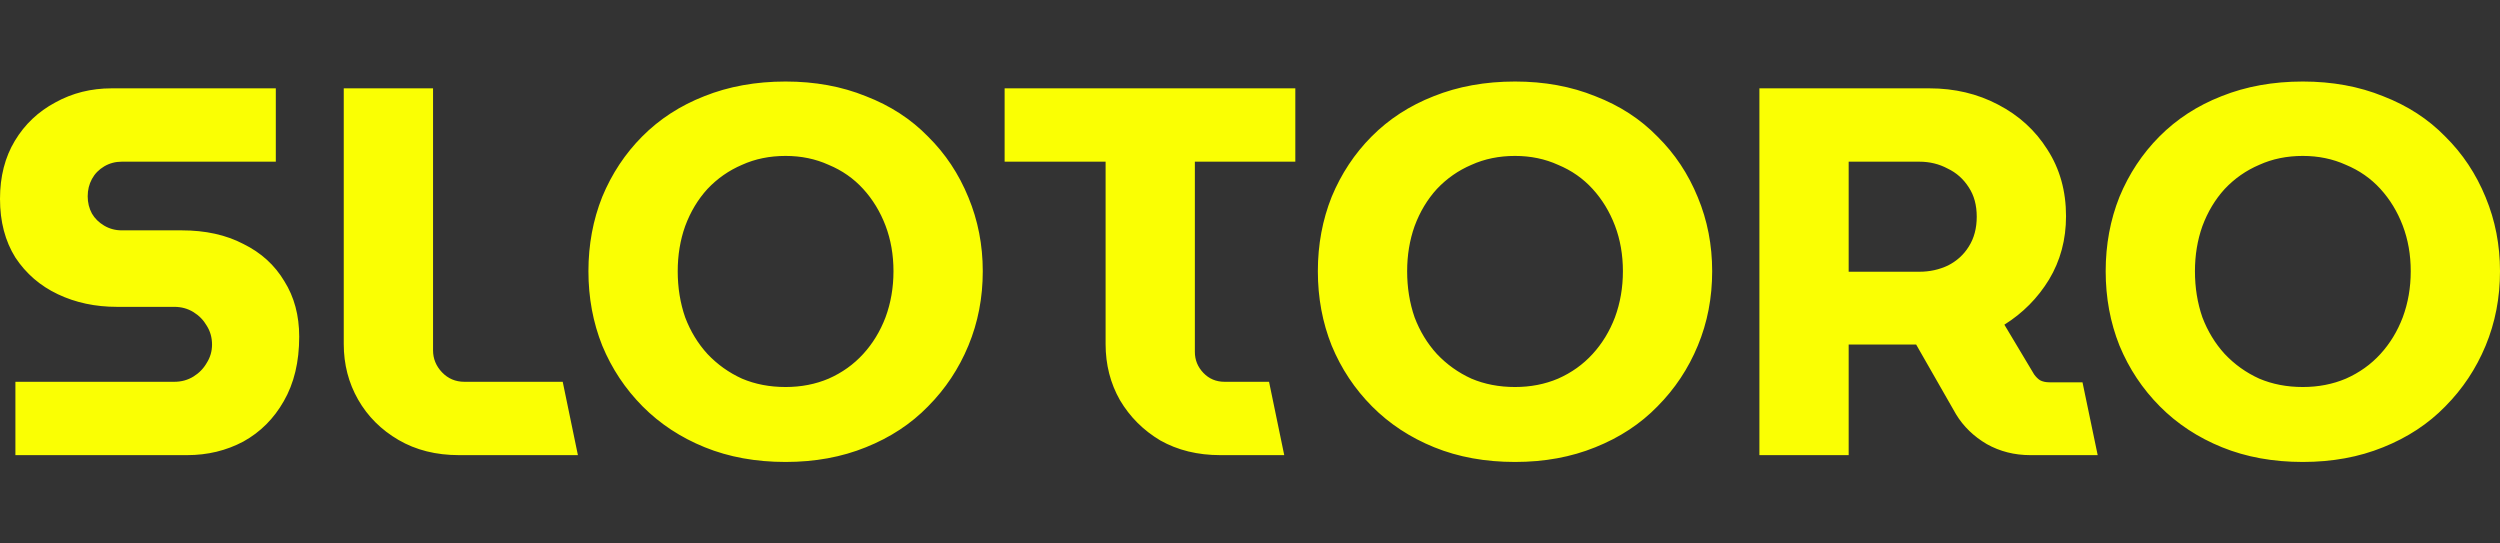 <svg width="92" height="20" viewBox="0 0 92 20" fill="none" xmlns="http://www.w3.org/2000/svg">
<rect x="0" y="0" width="92" height="20" fill="#333333" stroke="none"/>
<path d="M84.744 17C83.649 17 82.658 16.82 81.772 16.46C80.885 16.1 80.122 15.599 79.484 14.956C78.844 14.313 78.349 13.568 77.997 12.719C77.658 11.87 77.489 10.958 77.489 9.981C77.489 9.004 77.658 8.091 77.997 7.242C78.349 6.394 78.838 5.655 79.464 5.025C80.103 4.382 80.865 3.887 81.752 3.54C82.652 3.18 83.649 3 84.744 3C85.826 3 86.811 3.18 87.698 3.54C88.597 3.887 89.36 4.382 89.986 5.025C90.624 5.655 91.12 6.401 91.472 7.262C91.824 8.11 92 9.017 92 9.981C92 10.958 91.824 11.87 91.472 12.719C91.12 13.568 90.624 14.313 89.986 14.956C89.36 15.599 88.597 16.1 87.698 16.46C86.811 16.82 85.826 17 84.744 17ZM84.744 14.242C85.318 14.242 85.846 14.139 86.329 13.934C86.824 13.715 87.248 13.413 87.6 13.027C87.952 12.642 88.225 12.192 88.421 11.678C88.617 11.15 88.715 10.585 88.715 9.981C88.715 9.376 88.617 8.817 88.421 8.303C88.225 7.789 87.952 7.339 87.6 6.953C87.248 6.567 86.824 6.272 86.329 6.066C85.846 5.847 85.318 5.738 84.744 5.738C84.158 5.738 83.623 5.847 83.141 6.066C82.658 6.272 82.234 6.567 81.87 6.953C81.518 7.339 81.244 7.795 81.048 8.322C80.865 8.836 80.774 9.39 80.774 9.981C80.774 10.585 80.865 11.15 81.048 11.678C81.244 12.192 81.518 12.642 81.87 13.027C82.234 13.413 82.658 13.715 83.141 13.934C83.623 14.139 84.158 14.242 84.744 14.242ZM64.746 16.749V3.251H71.004C71.93 3.251 72.771 3.45 73.527 3.848C74.296 4.247 74.902 4.8 75.346 5.507C75.802 6.214 76.03 7.03 76.03 7.956C76.03 8.817 75.822 9.595 75.404 10.289C74.987 10.971 74.439 11.523 73.761 11.948L74.857 13.78C74.922 13.869 74.993 13.941 75.072 13.992C75.163 14.043 75.28 14.069 75.424 14.069H76.636L77.195 16.749H74.72C74.133 16.749 73.598 16.614 73.116 16.344C72.634 16.062 72.255 15.695 71.982 15.245L70.515 12.68C70.424 12.68 70.326 12.68 70.222 12.68C70.13 12.68 70.033 12.68 69.928 12.68H68.031V16.749H64.746ZM68.031 10H70.632C71.011 10 71.363 9.923 71.688 9.769C72.014 9.602 72.268 9.37 72.451 9.074C72.647 8.766 72.744 8.399 72.744 7.975C72.744 7.551 72.647 7.191 72.451 6.895C72.255 6.587 71.995 6.355 71.669 6.201C71.356 6.034 71.011 5.95 70.632 5.95H68.031V10ZM55.753 17C54.658 17 53.667 16.82 52.78 16.46C51.894 16.1 51.131 15.599 50.492 14.956C49.853 14.313 49.358 13.568 49.006 12.719C48.667 11.87 48.497 10.958 48.497 9.981C48.497 9.004 48.667 8.091 49.006 7.242C49.358 6.394 49.847 5.655 50.473 5.025C51.111 4.382 51.874 3.887 52.761 3.54C53.66 3.18 54.658 3 55.753 3C56.835 3 57.819 3.18 58.706 3.54C59.606 3.887 60.368 4.382 60.994 5.025C61.633 5.655 62.129 6.401 62.48 7.262C62.833 8.11 63.008 9.017 63.008 9.981C63.008 10.958 62.833 11.87 62.48 12.719C62.129 13.568 61.633 14.313 60.994 14.956C60.368 15.599 59.606 16.1 58.706 16.46C57.819 16.82 56.835 17 55.753 17ZM55.753 14.242C56.327 14.242 56.855 14.139 57.337 13.934C57.833 13.715 58.256 13.413 58.608 13.027C58.96 12.642 59.234 12.192 59.43 11.678C59.625 11.15 59.723 10.585 59.723 9.981C59.723 9.376 59.625 8.817 59.43 8.303C59.234 7.789 58.96 7.339 58.608 6.953C58.256 6.567 57.833 6.272 57.337 6.066C56.855 5.847 56.327 5.738 55.753 5.738C55.166 5.738 54.632 5.847 54.149 6.066C53.667 6.272 53.243 6.567 52.878 6.953C52.526 7.339 52.252 7.795 52.057 8.322C51.874 8.836 51.783 9.39 51.783 9.981C51.783 10.585 51.874 11.15 52.057 11.678C52.252 12.192 52.526 12.642 52.878 13.027C53.243 13.413 53.667 13.715 54.149 13.934C54.632 14.139 55.166 14.242 55.753 14.242ZM44.91 16.749C44.075 16.749 43.339 16.569 42.7 16.209C42.074 15.836 41.579 15.342 41.214 14.725C40.862 14.107 40.686 13.42 40.686 12.661V5.95H36.97V3.251H47.668V5.95H43.971V12.95C43.971 13.246 44.075 13.503 44.284 13.722C44.493 13.941 44.754 14.05 45.067 14.05H46.701L47.26 16.749H44.91ZM28.91 17C27.815 17 26.824 16.82 25.937 16.46C25.05 16.1 24.288 15.599 23.649 14.956C23.011 14.313 22.515 13.568 22.163 12.719C21.824 11.87 21.654 10.958 21.654 9.981C21.654 9.004 21.824 8.091 22.163 7.242C22.515 6.394 23.004 5.655 23.63 5.025C24.268 4.382 25.031 3.887 25.918 3.54C26.817 3.18 27.815 3 28.91 3C29.992 3 30.976 3.18 31.863 3.54C32.763 3.887 33.525 4.382 34.151 5.025C34.79 5.655 35.285 6.401 35.637 7.262C35.989 8.11 36.166 9.017 36.166 9.981C36.166 10.958 35.989 11.87 35.637 12.719C35.285 13.568 34.79 14.313 34.151 14.956C33.525 15.599 32.763 16.1 31.863 16.46C30.976 16.82 29.992 17 28.91 17ZM28.91 14.242C29.484 14.242 30.012 14.139 30.494 13.934C30.99 13.715 31.413 13.413 31.765 13.027C32.117 12.642 32.391 12.192 32.587 11.678C32.782 11.15 32.88 10.585 32.88 9.981C32.88 9.376 32.782 8.817 32.587 8.303C32.391 7.789 32.117 7.339 31.765 6.953C31.413 6.567 30.99 6.272 30.494 6.066C30.012 5.847 29.484 5.738 28.91 5.738C28.323 5.738 27.788 5.847 27.306 6.066C26.824 6.272 26.4 6.567 26.035 6.953C25.683 7.339 25.409 7.795 25.214 8.322C25.031 8.836 24.94 9.39 24.94 9.981C24.94 10.585 25.031 11.15 25.214 11.678C25.409 12.192 25.683 12.642 26.035 13.027C26.4 13.413 26.824 13.715 27.306 13.934C27.788 14.139 28.323 14.242 28.91 14.242ZM16.894 16.749C16.047 16.749 15.304 16.563 14.665 16.19C14.026 15.817 13.53 15.322 13.178 14.705C12.826 14.088 12.65 13.407 12.65 12.661V3.251H15.936V12.893C15.936 13.201 16.047 13.471 16.268 13.703C16.49 13.934 16.764 14.05 17.09 14.05H20.708L21.267 16.749H16.894ZM0.567 16.749V14.05H6.415C6.676 14.05 6.91 13.985 7.119 13.857C7.327 13.728 7.49 13.561 7.608 13.355C7.738 13.15 7.803 12.925 7.803 12.68C7.803 12.423 7.738 12.192 7.608 11.986C7.49 11.781 7.327 11.613 7.119 11.485C6.91 11.357 6.676 11.292 6.415 11.292H4.302C3.507 11.292 2.784 11.138 2.132 10.829C1.48 10.521 0.958 10.07 0.567 9.479C0.189 8.875 0 8.155 0 7.32C0 6.497 0.183 5.783 0.548 5.179C0.912 4.575 1.408 4.106 2.034 3.771C2.66 3.424 3.351 3.251 4.107 3.251H10.15V5.95H4.479C4.244 5.95 4.029 6.008 3.833 6.124C3.638 6.24 3.488 6.394 3.383 6.587C3.279 6.78 3.227 6.992 3.227 7.223C3.227 7.455 3.279 7.667 3.383 7.859C3.488 8.04 3.638 8.187 3.833 8.303C4.029 8.419 4.244 8.477 4.479 8.477H6.688C7.562 8.477 8.318 8.644 8.957 8.978C9.609 9.299 10.111 9.756 10.463 10.347C10.828 10.926 11.011 11.607 11.011 12.391C11.011 13.317 10.822 14.107 10.443 14.763C10.078 15.406 9.583 15.901 8.957 16.248C8.331 16.582 7.64 16.749 6.884 16.749H0.567Z" fill="#FAFF03"/>
</svg>
